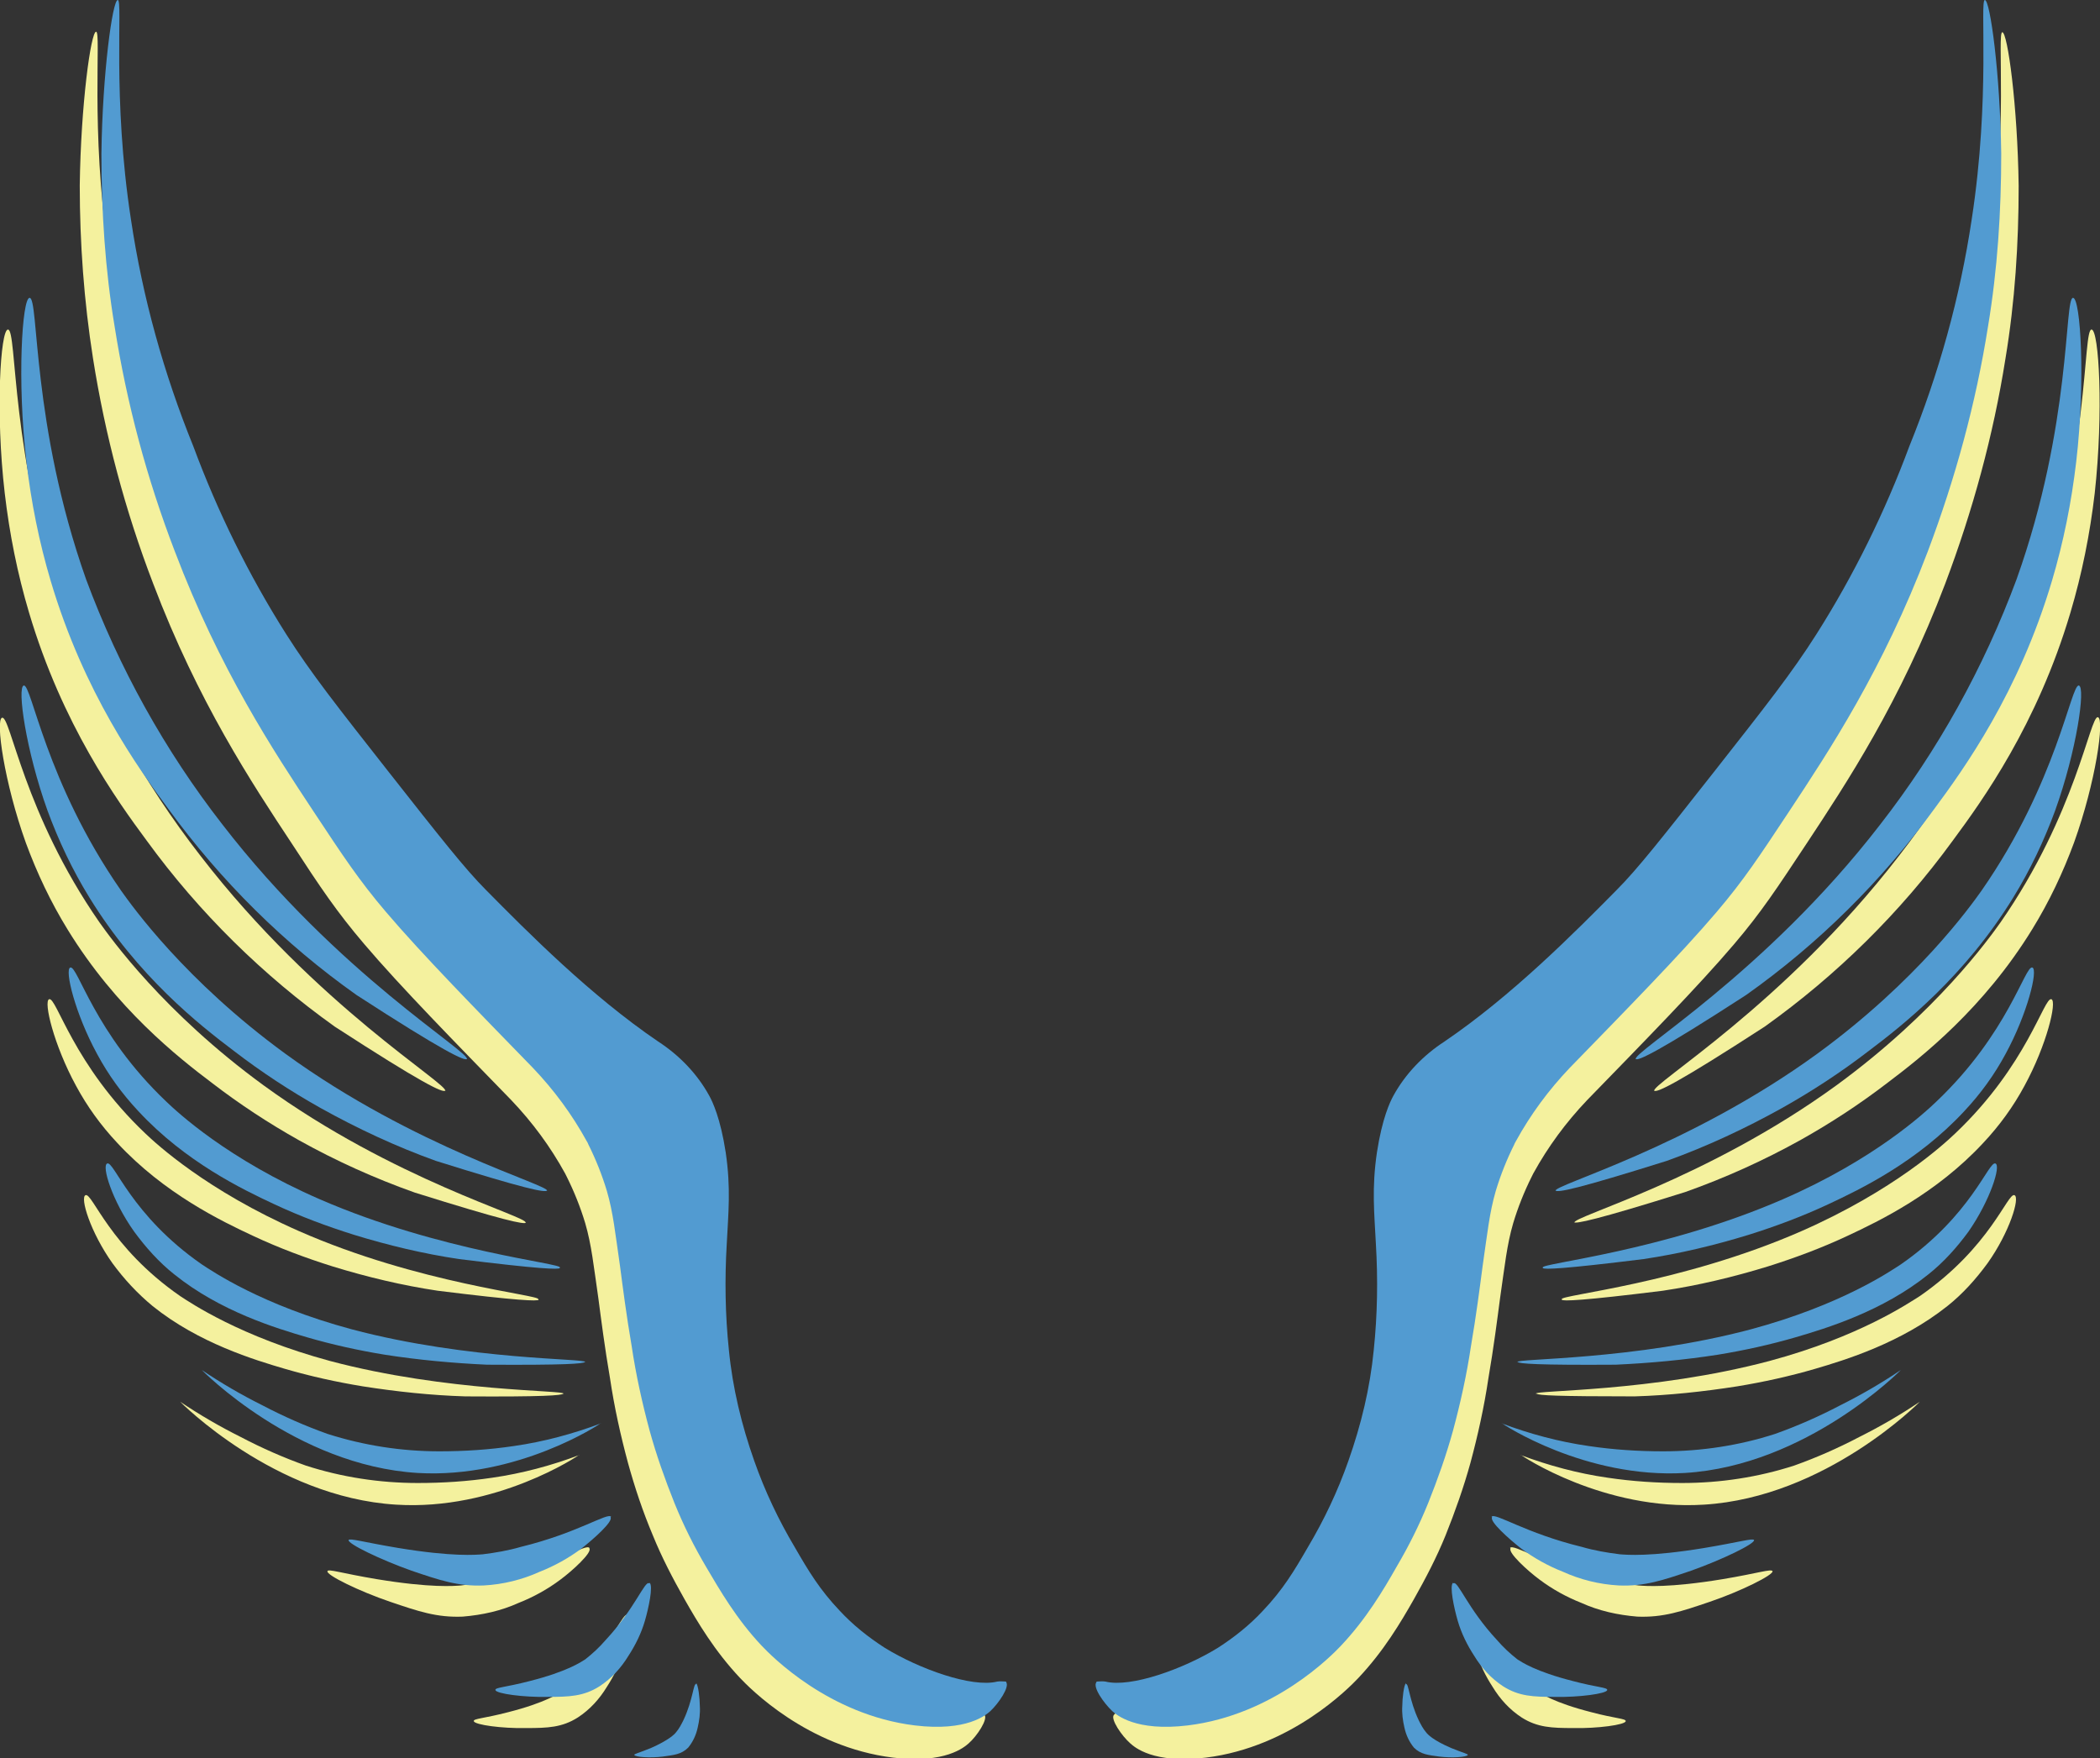 <?xml version="1.0" encoding="UTF-8"?><svg id="_Слой_2" xmlns="http://www.w3.org/2000/svg" viewBox="0 0 39.76 33.29"><rect x="0" y="0" width="39.76" height="33.29" fill="#333333" stroke="none"/><defs><style>.cls-1{fill:#f4f19e;}.cls-2{fill:#529bd1;}</style></defs><g id="_Слой_1-2"><g><path class="cls-1" d="M31.32,20.66c-.09-.12,2.44-1.61,4.63-4.45,1.09-1.4,1.96-2.97,2.58-4.64,1.05-2.94,.9-5.34,1.07-5.33,.14,0,.23,1.56,.06,3.1-.09,.77-.24,1.52-.46,2.26-.63,2.12-1.66,3.55-2.23,4.32-.99,1.36-2.2,2.55-3.56,3.52-1.65,1.07-2.05,1.26-2.09,1.21Z"/><path class="cls-1" d="M29.81,23.15c-.06-.11,2.5-.81,4.96-2.6,1.89-1.38,2.89-2.78,3.11-3.09,1.43-2.06,1.69-3.91,1.84-3.88,.13,.03-.04,1.23-.45,2.37-.21,.57-.47,1.12-.79,1.64-.92,1.5-2.09,2.42-2.74,2.91-.52,.4-1.07,.76-1.64,1.08-.7,.39-1.43,.72-2.19,.99-1.69,.53-2.09,.61-2.11,.57Z"/><path class="cls-1" d="M29.57,24.6c-.05-.08,2.26-.29,4.54-1.29,1.75-.77,2.7-1.65,2.91-1.85,1.37-1.3,1.68-2.59,1.82-2.54,.11,.04-.09,.87-.51,1.64-.21,.39-.47,.75-.78,1.08-.89,.96-1.97,1.48-2.57,1.76-.49,.23-1,.42-1.51,.58-.65,.2-1.32,.36-1.99,.46-1.53,.19-1.89,.2-1.91,.17Z"/><path class="cls-1" d="M29.08,26.39c-.05-.07,2.2-.03,4.42-.62,1.71-.46,2.64-1.1,2.85-1.23,1.34-.93,1.66-1.96,1.79-1.91,.11,.04-.09,.7-.51,1.29-.22,.3-.47,.58-.76,.81-.88,.7-1.93,1.02-2.51,1.19-.48,.14-.98,.25-1.47,.33-.64,.1-1.29,.17-1.94,.19-1.48,0-1.83-.02-1.85-.05Z"/><path class="cls-1" d="M21.12,32.44s.13-.02,.17,0c.48,.12,1.48-.24,2.13-.64,.31-.2,.6-.43,.85-.7,.38-.4,.59-.76,.85-1.2,.31-.52,.57-1.07,.77-1.64,.24-.68,.4-1.38,.48-2.1,.07-.67,.08-1.34,.04-2.01-.03-.59-.08-1.05,.02-1.73,.1-.65,.26-.96,.31-1.07,.23-.42,.57-.77,.97-1.03,1.28-.87,2.46-2.07,3.26-2.87,.39-.4,.87-1,1.82-2.22,.99-1.26,1.48-1.88,1.95-2.62,.71-1.12,1.3-2.32,1.76-3.56,.56-1.38,.96-2.82,1.18-4.29,.34-2.32,.13-4.14,.23-4.15,.1,0,.29,1.39,.31,2.91,0,1.09-.07,2.19-.25,3.27-.23,1.46-.62,2.88-1.14,4.26-.85,2.24-1.87,3.78-2.63,4.93-.55,.83-.85,1.29-1.37,1.9-.68,.8-1.73,1.87-2.78,2.95-.4,.42-.74,.88-1.02,1.39l-.03,.06c-.14,.28-.26,.58-.35,.88-.12,.41-.16,.81-.25,1.43-.05,.38-.12,.93-.22,1.51-.08,.54-.2,1.08-.34,1.6-.13,.47-.29,.92-.47,1.37-.17,.42-.38,.82-.6,1.21-.25,.44-.57,.98-1.05,1.49-.18,.19-1.27,1.31-2.89,1.51-1,.12-1.35-.2-1.43-.27-.16-.14-.38-.46-.31-.54Z"/><path class="cls-1" d="M28.79,27.55c.53,.2,1.09,.35,1.65,.43,.47,.07,.94,.1,1.41,.1,.72,0,1.44-.11,2.12-.33,.42-.15,.83-.33,1.23-.54,.4-.2,.78-.42,1.15-.67,0,0-1.78,1.81-4.09,1.95-1.89,.12-3.46-.93-3.46-.94Z"/><path class="cls-1" d="M28.59,29.31c.06-.09,.64,.31,1.71,.57,.24,.07,.48,.11,.72,.14,.13,.01,.57,.05,1.6-.12,.66-.11,.92-.2,.94-.15,.02,.07-.6,.38-1.19,.58-.53,.18-.88,.3-1.37,.28-.37-.03-.73-.11-1.06-.26-.28-.11-.55-.26-.79-.44-.23-.17-.6-.51-.55-.59Z"/><path class="cls-1" d="M27.87,30.58c.08-.06,.27,.48,.82,1.07,.12,.13,.25,.26,.39,.36,.08,.05,.34,.23,1.05,.41,.45,.12,.66,.12,.65,.17-.01,.07-.54,.14-.99,.13-.41,0-.68-.01-.98-.2-.23-.15-.41-.35-.55-.58-.13-.2-.24-.42-.31-.66-.07-.23-.16-.66-.09-.71Z"/><path class="cls-1" d="M8.43,20.66c.09-.12-2.44-1.61-4.63-4.45-1.09-1.4-1.96-2.97-2.58-4.64C.18,8.63,.33,6.23,.15,6.24c-.14,0-.24,1.56-.06,3.1,.09,.77,.24,1.52,.46,2.26,.63,2.12,1.66,3.55,2.23,4.32,.99,1.36,2.2,2.55,3.56,3.52,1.65,1.07,2.05,1.26,2.09,1.21Z"/><path class="cls-1" d="M9.95,23.15c.06-.11-2.5-.81-4.96-2.6-1.89-1.38-2.89-2.78-3.11-3.09C.45,15.4,.2,13.55,.04,13.59c-.13,.03,.04,1.23,.45,2.37,.21,.57,.47,1.12,.79,1.64,.92,1.5,2.09,2.42,2.74,2.91,.52,.4,1.07,.76,1.64,1.08,.7,.39,1.43,.72,2.19,.99,1.69,.53,2.08,.61,2.11,.57Z"/><path class="cls-1" d="M10.19,24.6c.05-.08-2.26-.29-4.53-1.29-1.75-.77-2.7-1.65-2.91-1.85-1.37-1.3-1.68-2.59-1.82-2.54-.11,.04,.09,.87,.51,1.64,.21,.39,.47,.75,.78,1.08,.89,.96,1.97,1.48,2.57,1.76,.49,.23,1,.42,1.51,.58,.65,.2,1.32,.36,1.99,.46,1.53,.19,1.89,.2,1.91,.17Z"/><path class="cls-1" d="M10.67,26.39c.05-.07-2.2-.03-4.42-.62-1.7-.46-2.64-1.1-2.84-1.23-1.34-.93-1.66-1.96-1.79-1.91-.11,.04,.09,.7,.51,1.29,.22,.3,.47,.57,.76,.81,.87,.7,1.93,1.02,2.51,1.19,.48,.14,.98,.25,1.47,.33,.64,.1,1.29,.17,1.94,.19,1.48,.01,1.83-.02,1.85-.05Z"/><path class="cls-1" d="M18.64,32.44s-.14-.02-.17,0c-.48,.12-1.48-.24-2.13-.64-.31-.2-.6-.43-.85-.7-.38-.4-.59-.76-.85-1.2-.31-.52-.57-1.07-.78-1.64-.24-.68-.4-1.38-.48-2.1-.07-.67-.08-1.34-.04-2.01,.03-.59,.08-1.05-.02-1.73-.1-.65-.26-.96-.31-1.07-.23-.42-.57-.77-.98-1.03-1.28-.87-2.47-2.07-3.26-2.87-.39-.4-.87-1-1.83-2.22-.99-1.27-1.48-1.9-1.95-2.63-.71-1.12-1.3-2.32-1.76-3.56-.56-1.38-.96-2.82-1.18-4.29-.34-2.32-.13-4.14-.23-4.15-.1,0-.29,1.39-.31,2.91,0,1.09,.08,2.19,.25,3.27,.23,1.46,.61,2.89,1.14,4.27,.85,2.24,1.87,3.78,2.63,4.93,.54,.83,.85,1.29,1.37,1.9,.68,.8,1.73,1.87,2.78,2.95,.4,.42,.74,.88,1.02,1.39l.03,.06c.14,.28,.26,.58,.35,.88,.12,.41,.16,.81,.25,1.43,.05,.38,.12,.93,.22,1.51,.08,.54,.2,1.08,.34,1.6,.13,.47,.28,.92,.47,1.37,.17,.42,.38,.82,.6,1.21,.25,.44,.57,.98,1.05,1.49,.18,.19,1.27,1.31,2.9,1.51,.99,.12,1.35-.2,1.43-.27,.16-.14,.37-.46,.3-.54Z"/><path class="cls-1" d="M10.97,27.55c-.53,.2-1.09,.35-1.65,.43-.47,.07-.94,.1-1.41,.1-.72,0-1.44-.11-2.12-.33-.42-.15-.83-.33-1.23-.54-.4-.2-.78-.42-1.15-.67,0,0,1.78,1.81,4.09,1.95,1.89,.12,3.46-.93,3.46-.94Z"/><path class="cls-1" d="M11.16,29.31c-.06-.09-.64,.31-1.71,.57-.24,.07-.48,.11-.72,.14-.13,.01-.57,.05-1.6-.12-.66-.11-.92-.2-.93-.15-.03,.07,.6,.38,1.19,.58,.53,.18,.88,.3,1.37,.28,.37-.03,.73-.11,1.06-.26,.28-.11,.55-.26,.79-.44,.23-.17,.6-.51,.55-.59Z"/><path class="cls-1" d="M11.88,30.58c-.08-.06-.27,.48-.82,1.07-.12,.13-.25,.26-.39,.36-.08,.05-.34,.23-1.05,.41-.46,.12-.66,.12-.65,.17,.02,.07,.54,.14,.99,.13,.41,0,.68-.01,.98-.2,.23-.15,.41-.35,.55-.58,.13-.2,.24-.42,.31-.66,.07-.23,.16-.66,.09-.71Z"/><path class="cls-2" d="M30.97,20.06c-.09-.13,2.44-1.61,4.63-4.45,1.09-1.4,1.96-2.97,2.58-4.64,1.05-2.94,.9-5.34,1.07-5.33,.14,0,.24,1.56,.06,3.1-.09,.77-.24,1.52-.46,2.26-.63,2.12-1.66,3.55-2.23,4.32-.99,1.36-2.19,2.55-3.56,3.52-1.65,1.07-2.06,1.26-2.09,1.21Z"/><path class="cls-2" d="M29.45,22.55c-.06-.11,2.5-.81,4.96-2.6,1.89-1.38,2.89-2.78,3.11-3.09,1.43-2.06,1.69-3.91,1.84-3.88,.13,.03-.04,1.23-.45,2.37-.21,.57-.47,1.12-.79,1.64-.92,1.5-2.09,2.42-2.74,2.91-.52,.4-1.07,.76-1.64,1.08-.7,.39-1.43,.73-2.18,1-1.69,.53-2.08,.61-2.11,.56Z"/><path class="cls-2" d="M29.21,24c-.05-.08,2.26-.3,4.54-1.29,1.75-.76,2.7-1.65,2.91-1.85,1.37-1.3,1.68-2.59,1.82-2.54,.11,.04-.09,.87-.51,1.64-.21,.39-.47,.75-.78,1.08-.89,.96-1.97,1.48-2.57,1.76-.49,.23-1,.42-1.51,.58-.65,.2-1.32,.36-1.99,.46-1.53,.19-1.89,.2-1.91,.17Z"/><path class="cls-2" d="M28.73,25.79c-.05-.07,2.2-.03,4.42-.62,1.71-.46,2.64-1.1,2.84-1.23,1.34-.93,1.66-1.96,1.79-1.91,.11,.04-.1,.7-.51,1.29-.22,.3-.47,.58-.76,.81-.87,.7-1.93,1.02-2.51,1.19-.48,.14-.98,.25-1.47,.33-.64,.1-1.29,.16-1.94,.19-1.48,.01-1.83-.02-1.85-.05Z"/><path class="cls-2" d="M20.76,31.84s.13-.01,.17,0c.48,.12,1.48-.24,2.13-.64,.31-.2,.6-.43,.85-.7,.38-.4,.59-.75,.85-1.2,.31-.52,.57-1.07,.77-1.64,.24-.68,.41-1.38,.48-2.1,.07-.67,.08-1.34,.04-2.01-.03-.59-.08-1.05,.02-1.73,.1-.65,.25-.96,.31-1.07,.23-.42,.57-.77,.97-1.03,1.28-.87,2.47-2.07,3.26-2.87,.39-.39,.87-1,1.83-2.22,.99-1.26,1.48-1.88,1.95-2.62,.71-1.12,1.3-2.32,1.76-3.56,.56-1.38,.96-2.82,1.18-4.29C37.69,1.83,37.48,0,37.58,0c.1,0,.29,1.39,.31,2.91,0,1.09-.07,2.19-.25,3.27-.23,1.46-.62,2.88-1.14,4.26-.85,2.24-1.87,3.78-2.63,4.93-.55,.83-.85,1.29-1.37,1.9-.68,.8-1.73,1.87-2.78,2.95-.4,.42-.74,.88-1.02,1.39-.02,.03-.03,.06-.03,.06-.14,.28-.26,.58-.35,.88-.12,.41-.16,.81-.25,1.43-.05,.38-.12,.93-.22,1.51-.08,.54-.2,1.08-.34,1.6-.13,.47-.29,.92-.47,1.37-.17,.42-.37,.82-.6,1.21-.25,.44-.57,.98-1.05,1.49-.18,.19-1.27,1.31-2.9,1.51-.99,.12-1.35-.2-1.43-.27-.16-.15-.38-.46-.3-.55Z"/><path class="cls-2" d="M28.43,26.95c.53,.2,1.09,.35,1.65,.43,.47,.07,.94,.1,1.41,.1,.72,0,1.44-.11,2.12-.33,.42-.15,.83-.33,1.23-.54,.4-.2,.78-.42,1.15-.67,0,0-1.78,1.81-4.09,1.95-1.89,.11-3.46-.93-3.46-.94Z"/><path class="cls-2" d="M28.24,28.72c.06-.09,.64,.31,1.71,.57,.24,.07,.48,.11,.72,.14,.13,.01,.57,.05,1.6-.12,.66-.11,.92-.19,.94-.15,.02,.07-.6,.37-1.19,.58-.53,.18-.88,.3-1.37,.28-.37-.02-.73-.11-1.06-.26-.28-.11-.55-.26-.79-.44-.23-.18-.6-.51-.55-.59Z"/><path class="cls-2" d="M27.52,29.98c.08-.06,.27,.48,.82,1.07,.12,.14,.25,.26,.39,.37,.08,.05,.34,.23,1.05,.41,.45,.12,.66,.12,.65,.17-.01,.07-.54,.14-.99,.13-.41,0-.68-.01-.98-.2-.23-.15-.41-.35-.55-.58-.13-.2-.24-.42-.31-.66-.07-.24-.16-.66-.09-.72Z"/><path class="cls-2" d="M26.62,31.89c.05-.03,.06,.3,.24,.68,.04,.08,.08,.16,.14,.23,.03,.04,.13,.15,.48,.3,.22,.09,.32,.11,.31,.13-.02,.04-.3,.06-.54,.03-.21-.03-.35-.04-.48-.17-.09-.11-.15-.24-.18-.38-.03-.13-.05-.27-.04-.41,0-.14,.03-.4,.07-.43Z"/><path class="cls-2" d="M8.84,20.06c.09-.13-2.44-1.61-4.63-4.45-1.09-1.4-1.96-2.97-2.58-4.64C.59,8.03,.74,5.63,.56,5.64c-.14,0-.24,1.56-.06,3.1,.09,.77,.24,1.52,.46,2.26,.63,2.12,1.66,3.55,2.23,4.32,.99,1.36,2.19,2.55,3.56,3.52,1.65,1.07,2.06,1.26,2.09,1.21Z"/><path class="cls-2" d="M10.36,22.55c.06-.11-2.5-.81-4.96-2.6-1.89-1.38-2.89-2.78-3.11-3.09-1.43-2.06-1.69-3.91-1.84-3.88-.13,.03,.04,1.23,.45,2.37,.21,.57,.47,1.12,.79,1.64,.92,1.5,2.09,2.42,2.74,2.91,.52,.4,1.07,.76,1.64,1.08,.7,.39,1.43,.73,2.18,1,1.69,.53,2.08,.61,2.11,.56Z"/><path class="cls-2" d="M10.6,24c.05-.08-2.26-.3-4.54-1.29-1.75-.76-2.7-1.65-2.91-1.85-1.37-1.3-1.68-2.59-1.82-2.54-.11,.04,.09,.87,.51,1.64,.21,.39,.47,.75,.78,1.08,.89,.96,1.97,1.48,2.57,1.76,.49,.23,1,.42,1.51,.58,.65,.2,1.32,.36,1.99,.46,1.53,.19,1.89,.2,1.91,.17Z"/><path class="cls-2" d="M11.08,25.79c.05-.07-2.2-.03-4.42-.62-1.71-.46-2.64-1.1-2.84-1.23-1.34-.93-1.66-1.96-1.79-1.91-.11,.04,.09,.7,.51,1.29,.22,.3,.47,.58,.76,.81,.87,.7,1.93,1.02,2.51,1.19,.48,.14,.98,.25,1.47,.33,.64,.1,1.29,.16,1.94,.19,1.48,.01,1.83-.02,1.85-.05Z"/><path class="cls-2" d="M19.05,31.84s-.13-.01-.17,0c-.48,.12-1.48-.24-2.13-.64-.31-.2-.6-.43-.85-.7-.38-.4-.59-.75-.85-1.2-.31-.52-.57-1.07-.77-1.64-.24-.68-.41-1.38-.48-2.1-.07-.67-.08-1.34-.04-2.01,.03-.59,.08-1.05-.02-1.73-.1-.65-.25-.96-.31-1.07-.23-.42-.57-.77-.97-1.03-1.28-.87-2.47-2.07-3.26-2.87-.39-.39-.87-1-1.83-2.22-.99-1.26-1.48-1.88-1.95-2.62-.71-1.12-1.3-2.32-1.76-3.56-.56-1.38-.96-2.82-1.18-4.29C2.12,1.83,2.33,0,2.23,0c-.1,0-.29,1.39-.31,2.91,0,1.09,.07,2.19,.25,3.27,.23,1.46,.61,2.88,1.14,4.26,.85,2.24,1.87,3.78,2.63,4.93,.55,.83,.85,1.29,1.37,1.9,.68,.8,1.73,1.87,2.78,2.95,.4,.42,.74,.88,1.02,1.39,.02,.03,.03,.06,.03,.06,.14,.28,.26,.58,.35,.88,.12,.41,.16,.81,.25,1.43,.05,.38,.12,.93,.22,1.51,.08,.54,.2,1.08,.34,1.6,.13,.47,.29,.92,.47,1.37,.17,.42,.37,.82,.6,1.21,.26,.44,.57,.98,1.05,1.49,.18,.19,1.27,1.31,2.9,1.51,.99,.12,1.35-.2,1.43-.27,.16-.15,.37-.46,.3-.55Z"/><path class="cls-2" d="M11.38,26.95c-.53,.2-1.09,.35-1.65,.43-.47,.07-.94,.1-1.41,.1-.72,0-1.43-.11-2.12-.33-.42-.15-.83-.33-1.23-.54-.4-.2-.78-.42-1.15-.67,0,0,1.77,1.81,4.09,1.95,1.89,.11,3.46-.93,3.46-.94Z"/><path class="cls-2" d="M11.57,28.72c-.06-.09-.64,.31-1.71,.57-.24,.07-.48,.11-.72,.14-.13,.01-.57,.05-1.6-.12-.66-.11-.92-.19-.94-.15-.02,.07,.6,.37,1.19,.58,.53,.18,.88,.3,1.37,.28,.37-.02,.73-.11,1.06-.26,.28-.11,.55-.26,.79-.44,.23-.18,.6-.51,.55-.59Z"/><path class="cls-2" d="M12.29,29.98c-.08-.06-.27,.48-.82,1.07-.12,.14-.25,.26-.39,.37-.08,.05-.34,.23-1.05,.41-.46,.12-.66,.12-.65,.17,.01,.07,.54,.14,.99,.13,.41,0,.68-.01,.98-.2,.23-.15,.41-.35,.55-.58,.13-.2,.24-.42,.31-.66,.07-.24,.16-.66,.09-.72Z"/><path class="cls-2" d="M13.18,31.89c-.05-.03-.06,.3-.24,.68-.04,.08-.08,.16-.14,.23-.03,.04-.14,.15-.48,.3-.22,.09-.32,.11-.31,.13,.02,.04,.3,.06,.54,.03,.21-.03,.35-.04,.48-.17,.09-.11,.15-.24,.18-.38,.03-.13,.05-.27,.04-.41,0-.14-.03-.4-.07-.43Z"/></g></g></svg>